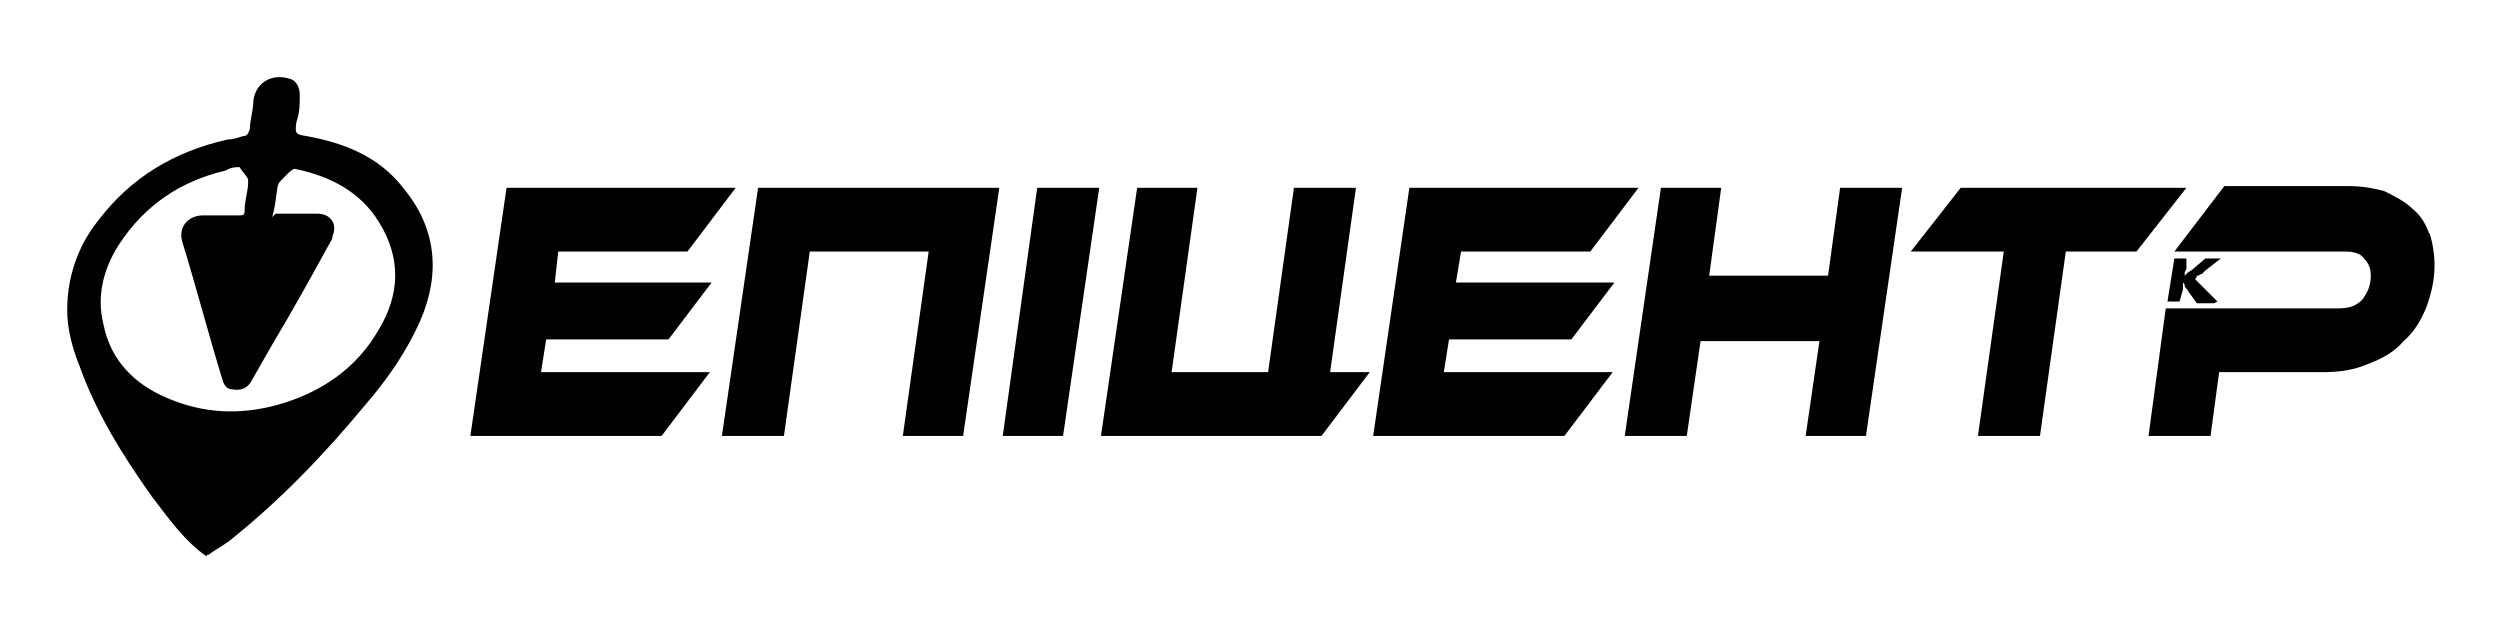 <?xml version="1.0" encoding="UTF-8"?>
<svg id="Layer_1" xmlns="http://www.w3.org/2000/svg" version="1.1" viewBox="0 0 145.1 36.3">
  <!-- Generator: Adobe Illustrator 29.3.1, SVG Export Plug-In . SVG Version: 2.1.0 Build 151)  -->
  <defs>
    <style>
      .st0 {
        fill: #010101;
      }
    </style>
  </defs>
  <path class="st0" d="M12,32.3c-1.3-.9-2.2-2.2-3.2-3.5-1.7-2.4-3.2-4.8-4.2-7.6-.4-1-.7-2.1-.7-3.2,0-1.9.6-3.7,1.8-5.2,1.9-2.5,4.4-4,7.5-4.7.3,0,.6-.1.9-.2.2,0,.3-.1.4-.4,0-.5.2-1.1.2-1.6.1-1.1,1.1-1.7,2.2-1.3.3.1.5.5.5.9,0,.6,0,1-.2,1.6-.1.7,0,.7.6.8,2.2.4,4.2,1.2,5.6,3,1.9,2.3,2.2,4.9,1,7.7-.8,1.8-1.9,3.4-3.2,4.9-2.4,2.9-5,5.6-7.9,7.9-.4.3-.8.5-1.2.8h-.1ZM16,12.4h.3c.7,0,1.4,0,2.1,0,.8,0,1.2.6.9,1.3,0,0,0,.2-.1.3-1.1,2-2.2,4-3.4,6-.4.7-.8,1.4-1.2,2.1-.2.4-.6.6-1.1.5-.3,0-.5-.2-.6-.6-.8-2.6-1.5-5.3-2.3-7.9-.3-.9.3-1.6,1.2-1.6.7,0,1.4,0,2.1,0,.2,0,.3,0,.3-.3,0-.6.2-1.1.2-1.6,0,0,0-.2,0-.2-.1-.2-.3-.4-.5-.7-.2,0-.5,0-.8.2-2.6.6-4.7,2-6.2,4.3-.9,1.4-1.3,3-.9,4.6.4,2.1,1.8,3.5,3.7,4.3,2.1.9,4.2,1,6.4.4,2.5-.7,4.6-2.1,5.9-4.4,1.2-2,1.3-4.1,0-6.2-1.1-1.8-2.9-2.7-4.9-3.1-.2,0-.8.7-.9.8,0,0-.1.2-.1.3-.1.6-.1,1-.3,1.7Z"/>
  <path class="st0" d="M128.5,17.6h-1l-.5-.7c0-.1-.2-.2-.2-.3s0-.1-.1-.2v.4s-.2.7-.2.7h-.7l.4-2.5h.7v.6c0,0-.1.2-.1.2s0,.1,0,.2l.2-.2c0,0,.2-.1.3-.2l.7-.6h.9l-.9.7-.2.2c0,0-.1,0-.2.1h-.1c0,.1,0,.1-.1.2,0,0,.1.1.2.2s.2.2.3.3l.8.8Z"/>
  <polygon class="st0" points="38.8 19.7 41.3 16.4 32.2 16.4 32.4 14.6 39.9 14.6 42.7 10.9 29.4 10.9 27.3 25.3 38.4 25.3 41.2 21.6 31.4 21.6 31.7 19.7 38.8 19.7"/>
  <polygon class="st0" points="41.9 25.3 45.5 25.3 47 14.6 53.9 14.6 52.4 25.3 55.9 25.3 58 10.9 44 10.9 41.9 25.3"/>
  <polygon class="st0" points="78.7 10.9 75.1 10.9 73.6 21.6 68 21.6 69.5 10.9 66 10.9 63.9 25.3 76.6 25.3 76.6 25.3 76.7 25.3 79.5 21.6 77.2 21.6 78.7 10.9"/>
  <polygon class="st0" points="58.2 25.3 61.7 25.3 63.8 10.9 60.2 10.9 58.2 25.3"/>
  <polygon class="st0" points="91.2 19.7 93.7 16.4 84.5 16.4 84.8 14.6 92.3 14.6 95.1 10.9 81.8 10.9 79.7 25.3 90.8 25.3 93.6 21.6 83.8 21.6 84.1 19.7 91.2 19.7"/>
  <polygon class="st0" points="106.1 16 99.2 16 99.9 10.9 96.4 10.9 94.3 25.3 97.9 25.3 98.7 19.8 105.6 19.8 104.8 25.3 108.3 25.3 110.4 10.9 106.8 10.9 106.1 16"/>
  <polygon class="st0" points="113.8 10.9 110.9 14.6 116.3 14.6 114.8 25.3 118.4 25.3 119.9 14.6 124 14.6 126.9 10.9 113.8 10.9"/>
  <path class="st0" d="M141,13.6c-.2-.6-.5-1.1-1-1.5-.4-.4-1-.7-1.6-1-.7-.2-1.4-.3-2.1-.3h-7.2l-2.9,3.8h9.9c.5,0,.9.1,1.1.4.3.3.4.6.4,1,0,.6-.2,1-.5,1.4-.4.4-.8.5-1.5.5h-9.9l-1,7.4h3.6l.5-3.7h6c.9,0,1.8-.1,2.7-.5.8-.3,1.5-.7,2-1.3.6-.5,1-1.2,1.3-1.9.3-.8.5-1.6.5-2.5,0-.6-.1-1.3-.3-1.9Z"/>
</svg>